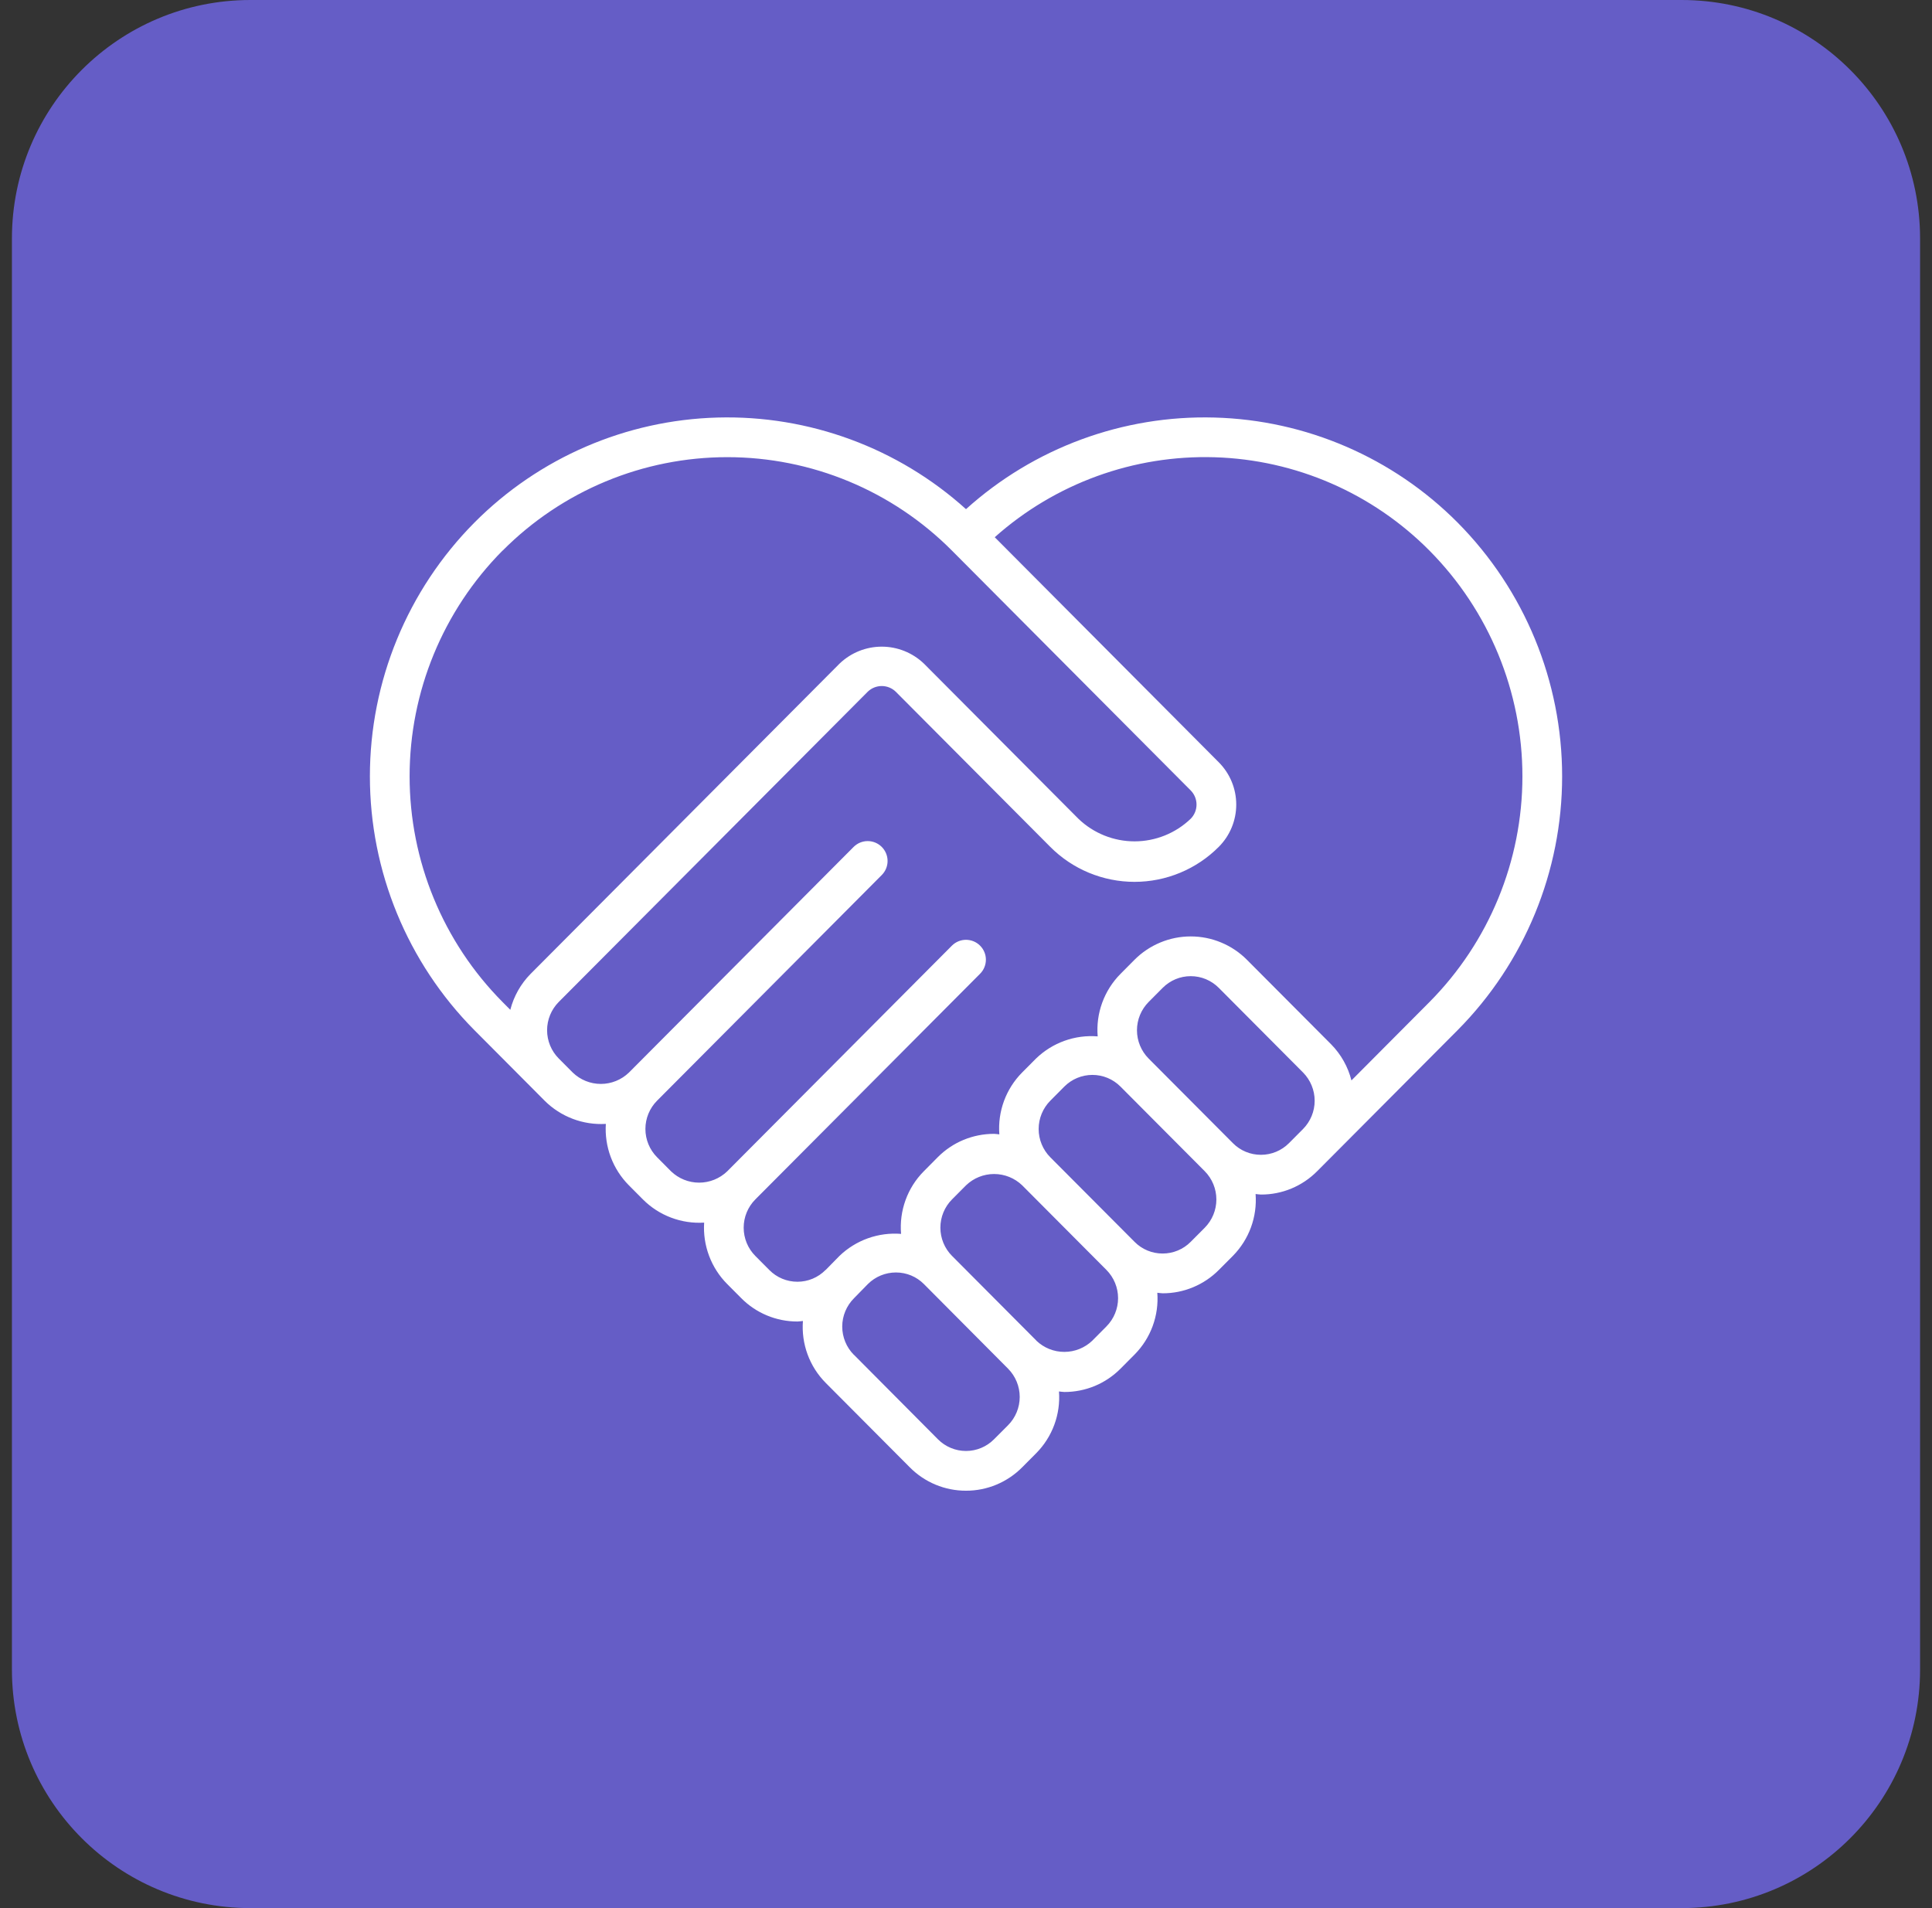 <svg width="81" height="80" viewBox="0 0 81 80" fill="none" xmlns="http://www.w3.org/2000/svg">
<rect x="0" y="0" width="81" height="80" fill="#333333" stroke="none"/>
<path d="M0.5 10C0.5 4.477 4.977 0 10.5 0H70.5C76.023 0 80.5 4.477 80.5 10V70C80.5 75.523 76.023 80 70.5 80H10.5C4.977 80 0.5 75.523 0.5 70V10Z" fill="#655DC6"/>
<g clip-path="url(#clip0_2282_638)">
<path d="M33.433 55.406C32.995 55.407 32.561 55.321 32.157 55.153C31.752 54.985 31.385 54.738 31.077 54.427L30.488 53.835C30.153 53.499 29.895 53.095 29.728 52.651C29.562 52.207 29.491 51.733 29.522 51.26C29.049 51.289 28.576 51.218 28.134 51.05C27.691 50.883 27.289 50.623 26.955 50.288L26.366 49.696C26.032 49.36 25.773 48.956 25.606 48.512C25.44 48.068 25.37 47.594 25.4 47.121C24.928 47.149 24.455 47.077 24.013 46.909C23.57 46.741 23.168 46.482 22.833 46.148L22.245 45.556L19.89 43.191C17.083 40.361 15.508 36.536 15.508 32.55C15.508 28.565 17.083 24.74 19.89 21.91C22.596 19.188 26.245 17.611 30.082 17.506C33.919 17.401 37.65 18.776 40.5 21.347C43.351 18.776 47.081 17.401 50.918 17.506C54.755 17.61 58.405 19.187 61.111 21.909C63.918 24.739 65.493 28.564 65.493 32.55C65.493 36.536 63.918 40.361 61.111 43.191L55.812 48.513L55.223 49.104C54.914 49.416 54.547 49.663 54.143 49.831C53.739 49.999 53.305 50.085 52.867 50.083C52.79 50.083 52.717 50.066 52.641 50.061C52.677 50.536 52.611 51.012 52.447 51.459C52.283 51.906 52.025 52.313 51.691 52.652L51.102 53.243C50.794 53.554 50.426 53.801 50.022 53.969C49.618 54.138 49.184 54.224 48.746 54.223C48.669 54.223 48.596 54.206 48.521 54.201C48.557 54.675 48.49 55.152 48.326 55.598C48.162 56.045 47.904 56.451 47.569 56.789L46.981 57.381C46.672 57.692 46.305 57.94 45.901 58.108C45.496 58.276 45.062 58.362 44.623 58.361C44.548 58.361 44.474 58.344 44.398 58.339C44.434 58.813 44.367 59.288 44.203 59.734C44.039 60.179 43.782 60.585 43.448 60.923L42.858 61.516C42.55 61.828 42.182 62.076 41.778 62.245C41.373 62.414 40.939 62.501 40.5 62.5C40.062 62.501 39.629 62.415 39.224 62.247C38.82 62.079 38.453 61.832 38.145 61.521L34.614 57.975C34.279 57.636 34.021 57.23 33.857 56.783C33.693 56.336 33.627 55.859 33.663 55.384C33.587 55.389 33.513 55.406 33.436 55.406H33.433ZM21.071 23.083C18.574 25.6 17.173 29.002 17.173 32.548C17.173 36.093 18.574 39.495 21.071 42.012L21.395 42.338C21.54 41.77 21.833 41.251 22.244 40.833L35.199 27.823C35.675 27.367 36.308 27.112 36.968 27.112C37.627 27.112 38.26 27.367 38.736 27.823L45.213 34.328C45.845 34.935 46.689 35.275 47.566 35.275C48.444 35.275 49.287 34.935 49.92 34.328C50.077 34.17 50.165 33.956 50.165 33.733C50.165 33.511 50.077 33.297 49.92 33.139L39.909 23.083C38.675 21.842 37.208 20.857 35.592 20.185C33.976 19.513 32.243 19.167 30.493 19.167C28.742 19.167 27.009 19.513 25.393 20.185C23.777 20.857 22.31 21.842 21.076 23.083H21.071ZM59.929 23.083C57.54 20.675 54.319 19.275 50.929 19.171C47.538 19.067 44.237 20.267 41.705 22.524L51.1 31.962C51.568 32.433 51.83 33.069 51.83 33.733C51.83 34.396 51.568 35.033 51.1 35.503C50.637 35.969 50.086 36.339 49.479 36.591C48.873 36.843 48.222 36.973 47.565 36.973C46.908 36.973 46.258 36.843 45.651 36.591C45.044 36.339 44.493 35.969 44.03 35.503L37.554 29C37.397 28.848 37.187 28.763 36.968 28.763C36.749 28.763 36.538 28.848 36.381 29L23.426 42.008C23.113 42.324 22.937 42.75 22.937 43.194C22.937 43.638 23.113 44.064 23.426 44.379L24.015 44.971C24.331 45.275 24.752 45.445 25.191 45.445C25.629 45.445 26.05 45.275 26.366 44.971L35.788 35.509C35.944 35.353 36.156 35.264 36.377 35.264C36.598 35.263 36.81 35.351 36.967 35.507C37.123 35.663 37.212 35.875 37.212 36.096C37.213 36.317 37.125 36.529 36.969 36.686L27.548 46.148C27.235 46.463 27.059 46.889 27.059 47.333C27.059 47.778 27.235 48.204 27.548 48.519L28.136 49.111C28.452 49.414 28.873 49.584 29.311 49.584C29.75 49.584 30.171 49.414 30.487 49.111L39.909 39.648C39.986 39.571 40.078 39.509 40.179 39.467C40.28 39.425 40.389 39.403 40.498 39.403C40.608 39.403 40.716 39.424 40.818 39.466C40.919 39.507 41.011 39.569 41.088 39.646C41.166 39.723 41.228 39.815 41.27 39.916C41.312 40.017 41.334 40.126 41.334 40.235C41.334 40.344 41.313 40.453 41.271 40.554C41.229 40.656 41.168 40.748 41.091 40.825L31.667 50.288C31.354 50.603 31.179 51.029 31.179 51.472C31.179 51.916 31.354 52.342 31.667 52.657L32.256 53.249C32.41 53.404 32.593 53.528 32.795 53.612C32.997 53.696 33.213 53.739 33.432 53.739C33.65 53.739 33.867 53.696 34.069 53.612C34.27 53.528 34.454 53.404 34.608 53.249C34.608 53.245 34.618 53.243 34.623 53.239L35.195 52.656C35.536 52.328 35.943 52.076 36.388 51.917C36.833 51.758 37.307 51.695 37.778 51.732C37.737 51.252 37.801 50.77 37.965 50.317C38.128 49.865 38.388 49.453 38.727 49.111L39.315 48.518C39.623 48.207 39.991 47.96 40.395 47.792C40.8 47.624 41.234 47.538 41.673 47.538C41.749 47.538 41.823 47.555 41.898 47.56C41.862 47.086 41.928 46.609 42.092 46.162C42.256 45.716 42.514 45.309 42.848 44.971L43.438 44.378C43.778 44.05 44.184 43.797 44.629 43.637C45.075 43.477 45.549 43.414 46.021 43.452C45.981 42.972 46.046 42.49 46.211 42.038C46.376 41.586 46.637 41.175 46.976 40.833L47.564 40.241C47.873 39.93 48.241 39.684 48.645 39.516C49.05 39.347 49.484 39.261 49.922 39.261C50.36 39.261 50.794 39.347 51.198 39.516C51.603 39.684 51.97 39.93 52.279 40.241L55.812 43.788C56.223 44.207 56.516 44.728 56.66 45.298L59.929 42.014C62.427 39.497 63.828 36.095 63.828 32.549C63.828 29.003 62.427 25.601 59.929 23.083ZM52.866 48.417C53.084 48.417 53.301 48.374 53.502 48.29C53.704 48.206 53.887 48.083 54.041 47.928L54.629 47.337C54.942 47.021 55.118 46.595 55.118 46.151C55.118 45.706 54.942 45.28 54.629 44.964L51.098 41.417C50.944 41.262 50.76 41.139 50.559 41.054C50.357 40.97 50.14 40.927 49.922 40.927C49.703 40.927 49.487 40.97 49.285 41.054C49.083 41.139 48.9 41.262 48.746 41.417L48.157 42.009C47.844 42.325 47.668 42.751 47.668 43.195C47.668 43.639 47.844 44.066 48.157 44.381L51.69 47.928C51.844 48.084 52.027 48.207 52.229 48.291C52.431 48.375 52.647 48.417 52.866 48.417ZM48.744 52.556C48.963 52.556 49.179 52.513 49.381 52.429C49.583 52.345 49.766 52.222 49.919 52.067L50.508 51.476C50.821 51.16 50.997 50.734 50.997 50.29C50.997 49.845 50.821 49.419 50.508 49.103L46.976 45.556C46.822 45.401 46.638 45.278 46.437 45.194C46.235 45.11 46.018 45.067 45.8 45.067C45.581 45.067 45.365 45.11 45.163 45.194C44.961 45.278 44.778 45.401 44.623 45.556L44.035 46.148C43.722 46.464 43.546 46.89 43.546 47.335C43.546 47.779 43.722 48.206 44.035 48.521L47.568 52.067C47.721 52.222 47.905 52.346 48.107 52.43C48.309 52.514 48.525 52.556 48.744 52.556ZM45.798 56.206L46.387 55.613C46.7 55.298 46.876 54.872 46.876 54.428C46.876 53.984 46.7 53.558 46.387 53.243L42.854 49.695C42.538 49.392 42.117 49.222 41.678 49.222C41.24 49.222 40.819 49.392 40.503 49.695L39.913 50.288C39.601 50.602 39.426 51.028 39.426 51.471C39.426 51.915 39.601 52.34 39.913 52.655L39.918 52.659L43.449 56.205V56.209C43.765 56.512 44.186 56.681 44.624 56.68C45.062 56.68 45.482 56.51 45.798 56.207V56.206ZM35.798 56.798L39.325 60.345C39.479 60.5 39.662 60.623 39.864 60.707C40.065 60.791 40.281 60.834 40.5 60.834C40.718 60.834 40.934 60.791 41.136 60.707C41.337 60.623 41.52 60.5 41.674 60.345L42.265 59.753C42.577 59.438 42.752 59.012 42.752 58.569C42.752 58.126 42.577 57.7 42.265 57.385L38.732 53.833C38.579 53.68 38.397 53.558 38.197 53.475C37.996 53.392 37.782 53.35 37.565 53.35C37.123 53.349 36.7 53.524 36.387 53.835L35.803 54.432C35.49 54.745 35.313 55.17 35.311 55.613C35.31 56.056 35.483 56.483 35.794 56.798L35.798 56.798Z" fill="white"/>
</g>
<defs>
<clipPath id="clip0_2282_638">
<rect width="50" height="50" fill="white" transform="matrix(-1 0 0 1 65.5 15)"/>
</clipPath>
</defs>
</svg>
